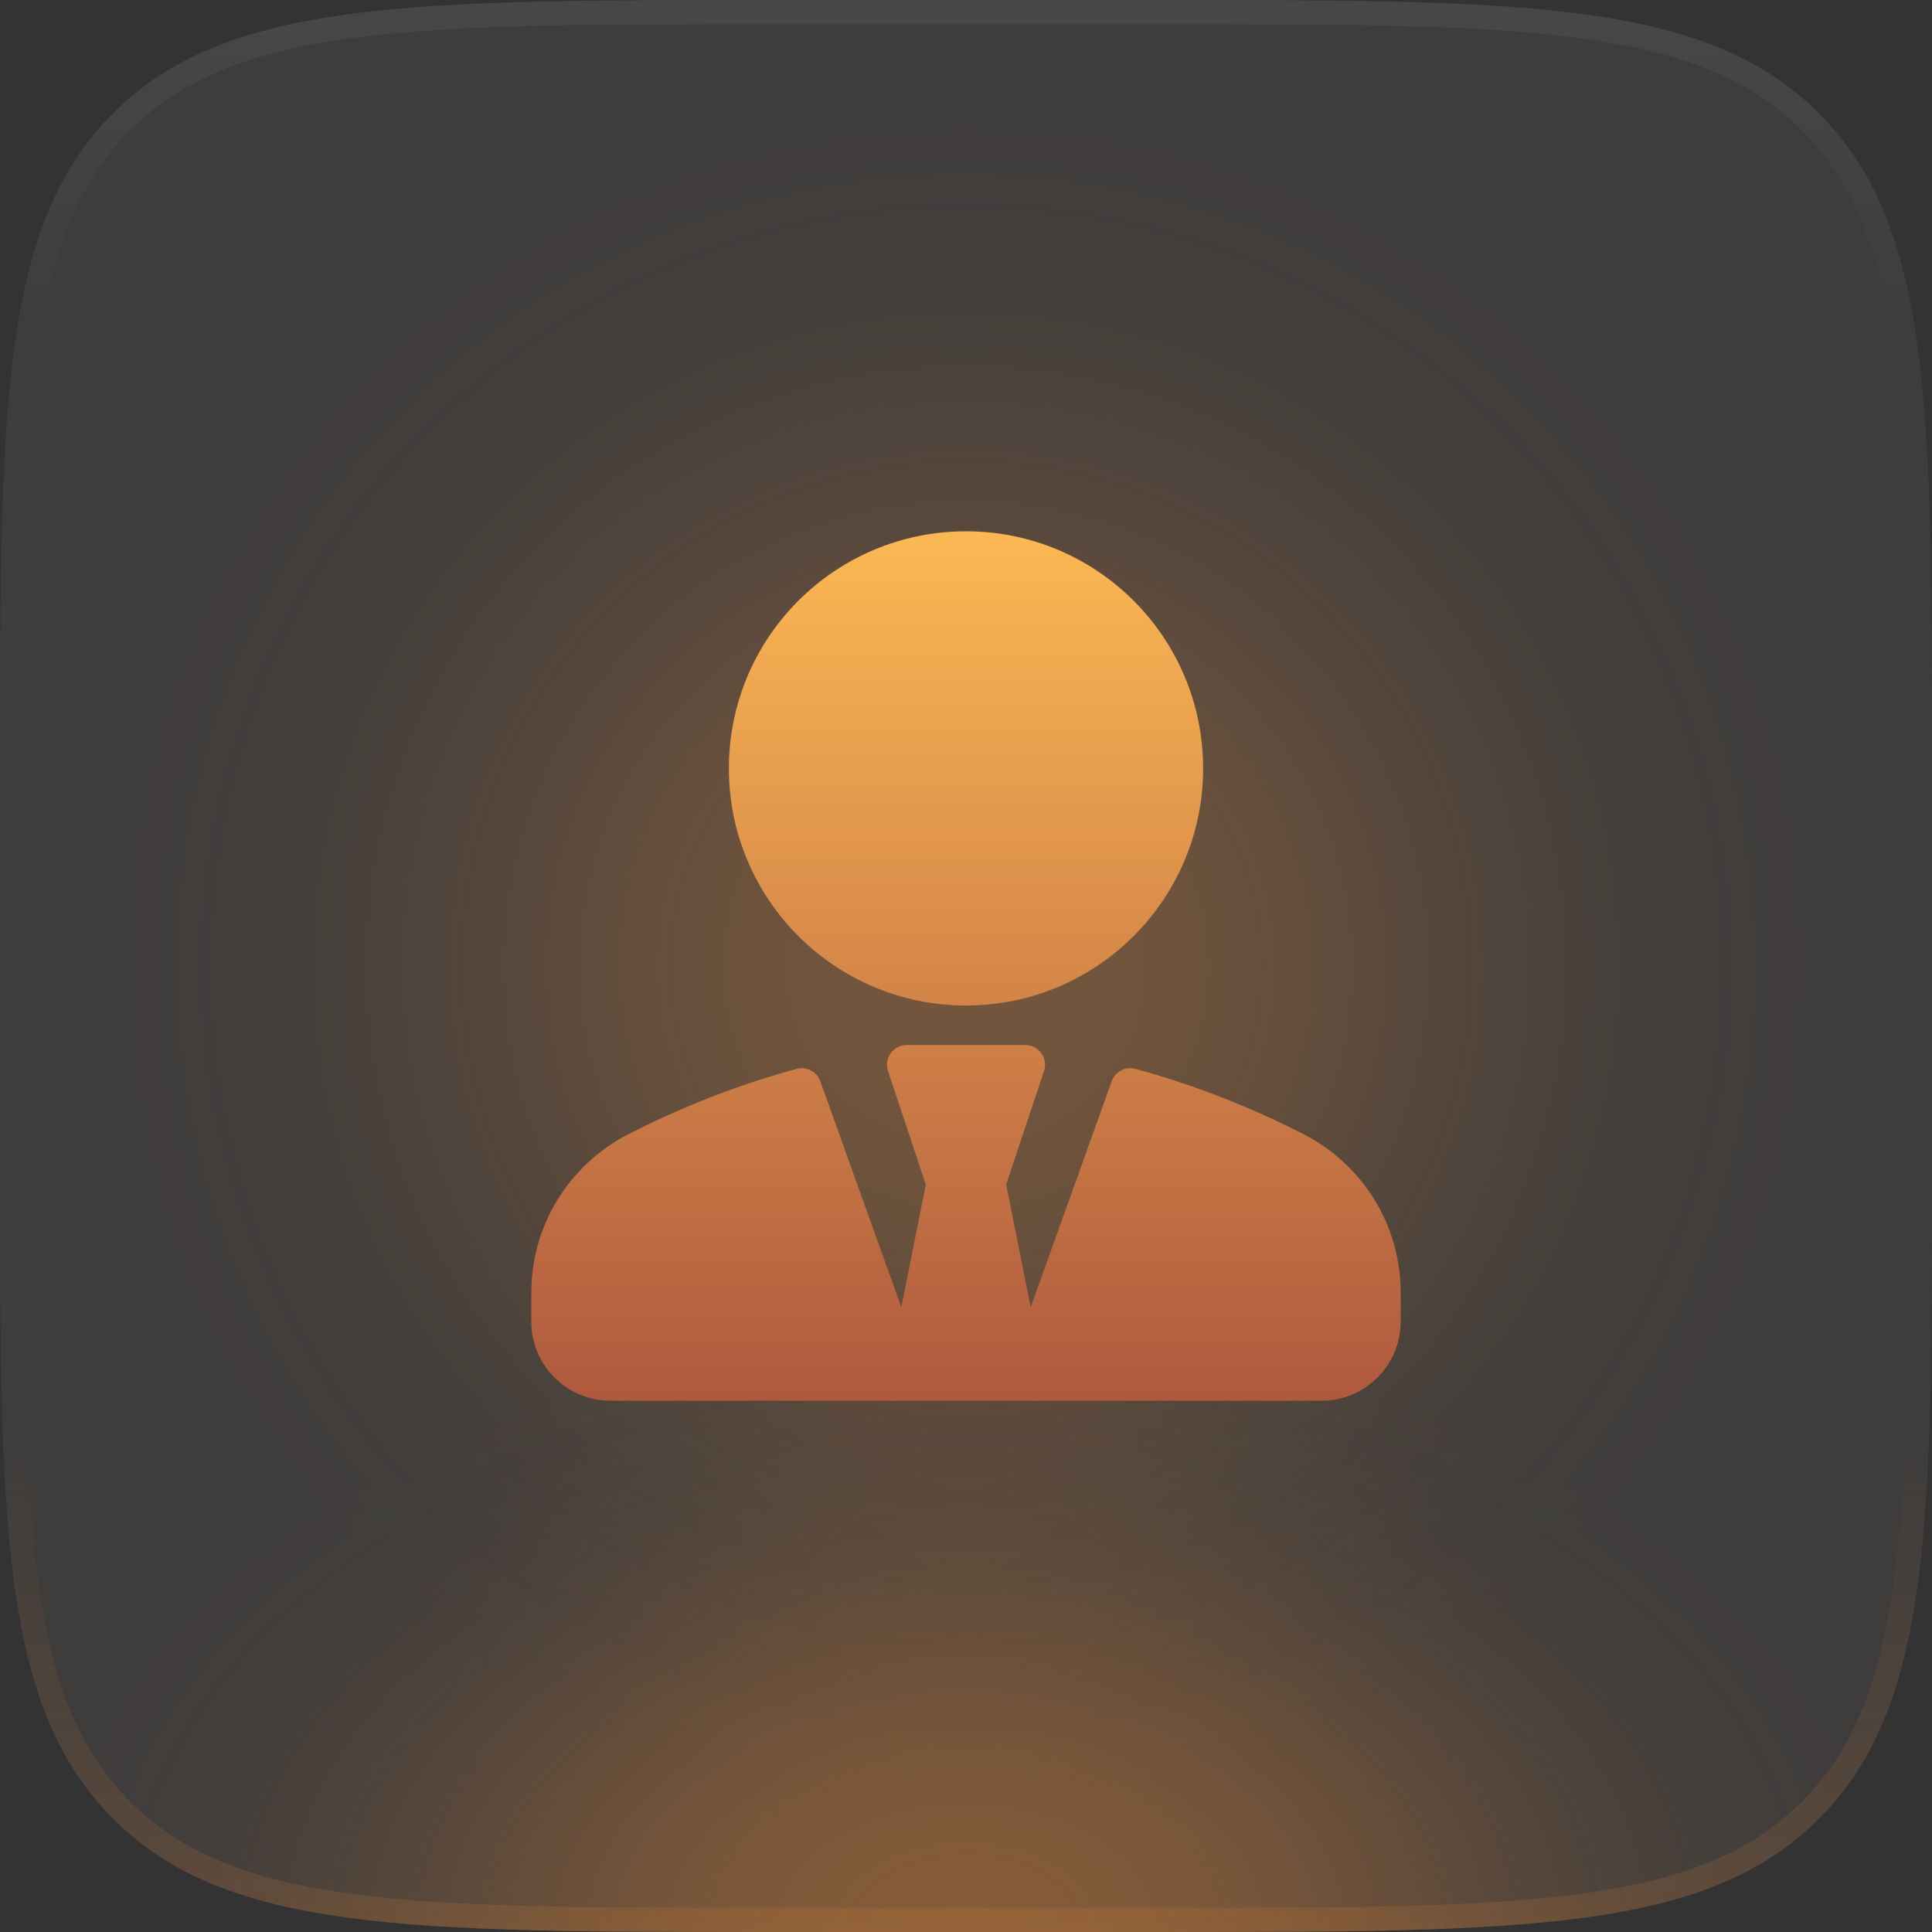 <svg width="60" height="60" viewBox="0 0 60 60" fill="none" xmlns="http://www.w3.org/2000/svg">
<rect x="0" y="0" width="60" height="60" fill="#333333" stroke="none"/>
<rect opacity="0.3" x="3" y="3" width="54" height="54" rx="27" fill="url(#paint0_radial_22691_9746)"/>
<path d="M0 24C0 12.686 0 7.029 3.515 3.515C7.029 0 12.686 0 24 0H36C47.314 0 52.971 0 56.485 3.515C60 7.029 60 12.686 60 24V36C60 47.314 60 52.971 56.485 56.485C52.971 60 47.314 60 36 60H24C12.686 60 7.029 60 3.515 56.485C0 52.971 0 47.314 0 36V24Z" fill="#FFE8D2" fill-opacity="0.06"/>
<path d="M0 24C0 12.686 0 7.029 3.515 3.515C7.029 0 12.686 0 24 0H36C47.314 0 52.971 0 56.485 3.515C60 7.029 60 12.686 60 24V36C60 47.314 60 52.971 56.485 56.485C52.971 60 47.314 60 36 60H24C12.686 60 7.029 60 3.515 56.485C0 52.971 0 47.314 0 36V24Z" fill="url(#paint1_radial_22691_9746)" fill-opacity="0.4"/>
<path fill-rule="evenodd" clip-rule="evenodd" d="M36 0.75H24C18.322 0.75 14.139 0.752 10.933 1.183C7.748 1.611 5.64 2.45 4.045 4.045C2.45 5.64 1.611 7.748 1.183 10.933C0.752 14.139 0.75 18.322 0.75 24V36C0.75 41.678 0.752 45.861 1.183 49.067C1.611 52.252 2.45 54.36 4.045 55.955C5.64 57.55 7.748 58.389 10.933 58.817C14.139 59.248 18.322 59.25 24 59.25H36C41.678 59.25 45.861 59.248 49.067 58.817C52.252 58.389 54.36 57.55 55.955 55.955C57.55 54.36 58.389 52.252 58.817 49.067C59.248 45.861 59.25 41.678 59.25 36V24C59.25 18.322 59.248 14.139 58.817 10.933C58.389 7.748 57.55 5.64 55.955 4.045C54.36 2.45 52.252 1.611 49.067 1.183C45.861 0.752 41.678 0.75 36 0.75ZM3.515 3.515C0 7.029 0 12.686 0 24V36C0 47.314 0 52.971 3.515 56.485C7.029 60 12.686 60 24 60H36C47.314 60 52.971 60 56.485 56.485C60 52.971 60 47.314 60 36V24C60 12.686 60 7.029 56.485 3.515C52.971 0 47.314 0 36 0H24C12.686 0 7.029 0 3.515 3.515Z" fill="url(#paint2_linear_22691_9746)"/>
<path d="M37.364 23.864C37.364 27.93 34.067 31.227 30 31.227C25.933 31.227 22.636 27.93 22.636 23.864C22.636 19.797 25.933 16.5 30 16.5C34.067 16.5 37.364 19.797 37.364 23.864Z" fill="url(#paint3_linear_22691_9746)"/>
<path d="M35.261 33.195C37.471 33.792 39.32 34.626 40.48 35.221C42.342 36.178 43.5 38.066 43.5 40.147V41.045C43.5 42.399 42.399 43.5 41.045 43.5H18.955C17.601 43.5 16.5 42.399 16.5 41.045V40.147C16.5 38.066 17.658 36.178 19.52 35.221C20.68 34.626 22.529 33.792 24.739 33.195C25.044 33.11 25.369 33.28 25.476 33.581L27.991 40.598L28.752 36.789L27.577 33.262C27.514 33.075 27.546 32.869 27.662 32.709C27.777 32.549 27.961 32.454 28.159 32.454H31.841C32.039 32.454 32.223 32.549 32.338 32.709C32.455 32.869 32.486 33.075 32.423 33.262L31.248 36.789L32.009 40.598L34.524 33.581C34.631 33.28 34.955 33.109 35.261 33.195Z" fill="url(#paint4_linear_22691_9746)"/>
<defs>
<radialGradient id="paint0_radial_22691_9746" cx="0" cy="0" r="1" gradientUnits="userSpaceOnUse" gradientTransform="translate(30 30) rotate(90) scale(27)">
<stop stop-color="#EC8935"/>
<stop offset="0.067" stop-color="#EC8935" stop-opacity="0.991"/>
<stop offset="0.133" stop-color="#EC8935" stop-opacity="0.964"/>
<stop offset="0.2" stop-color="#EC8935" stop-opacity="0.918"/>
<stop offset="0.267" stop-color="#EC8935" stop-opacity="0.853"/>
<stop offset="0.333" stop-color="#EC8935" stop-opacity="0.768"/>
<stop offset="0.4" stop-color="#EC8935" stop-opacity="0.668"/>
<stop offset="0.467" stop-color="#EC8935" stop-opacity="0.557"/>
<stop offset="0.533" stop-color="#EC8935" stop-opacity="0.443"/>
<stop offset="0.6" stop-color="#EC8935" stop-opacity="0.332"/>
<stop offset="0.667" stop-color="#EC8935" stop-opacity="0.232"/>
<stop offset="0.733" stop-color="#EC8935" stop-opacity="0.147"/>
<stop offset="0.8" stop-color="#EC8935" stop-opacity="0.082"/>
<stop offset="0.867" stop-color="#EC8935" stop-opacity="0.036"/>
<stop offset="0.933" stop-color="#EC8935" stop-opacity="0.01"/>
<stop offset="1" stop-color="#EC8935" stop-opacity="0"/>
</radialGradient>
<radialGradient id="paint1_radial_22691_9746" cx="0" cy="0" r="1" gradientUnits="userSpaceOnUse" gradientTransform="translate(30 60) rotate(-90) scale(19 29.399)">
<stop stop-color="#EC8935"/>
<stop offset="0.067" stop-color="#EC8935" stop-opacity="0.991"/>
<stop offset="0.133" stop-color="#EC8935" stop-opacity="0.964"/>
<stop offset="0.2" stop-color="#EC8935" stop-opacity="0.918"/>
<stop offset="0.267" stop-color="#EC8935" stop-opacity="0.853"/>
<stop offset="0.333" stop-color="#EC8935" stop-opacity="0.768"/>
<stop offset="0.4" stop-color="#EC8935" stop-opacity="0.668"/>
<stop offset="0.467" stop-color="#EC8935" stop-opacity="0.557"/>
<stop offset="0.533" stop-color="#EC8935" stop-opacity="0.443"/>
<stop offset="0.6" stop-color="#EC8935" stop-opacity="0.332"/>
<stop offset="0.667" stop-color="#EC8935" stop-opacity="0.232"/>
<stop offset="0.733" stop-color="#EC8935" stop-opacity="0.147"/>
<stop offset="0.8" stop-color="#EC8935" stop-opacity="0.082"/>
<stop offset="0.867" stop-color="#EC8935" stop-opacity="0.036"/>
<stop offset="0.933" stop-color="#EC8935" stop-opacity="0.01"/>
<stop offset="1" stop-color="#EC8935" stop-opacity="0"/>
</radialGradient>
<linearGradient id="paint2_linear_22691_9746" x1="30" y1="0" x2="30" y2="60" gradientUnits="userSpaceOnUse">
<stop stop-color="#D8D8FF" stop-opacity="0.06"/>
<stop offset="0.164" stop-color="#D8D8FF" stop-opacity="0"/>
<stop offset="0.757" stop-color="#EC8935" stop-opacity="0"/>
<stop offset="1" stop-color="#EC8935" stop-opacity="0.16"/>
</linearGradient>
<linearGradient id="paint3_linear_22691_9746" x1="30" y1="43.5" x2="30" y2="16.5" gradientUnits="userSpaceOnUse">
<stop stop-color="#AF593E"/>
<stop offset="1" stop-color="#FCB853"/>
</linearGradient>
<linearGradient id="paint4_linear_22691_9746" x1="30" y1="43.5" x2="30" y2="16.5" gradientUnits="userSpaceOnUse">
<stop stop-color="#AF593E"/>
<stop offset="1" stop-color="#FCB853"/>
</linearGradient>
</defs>
</svg>

